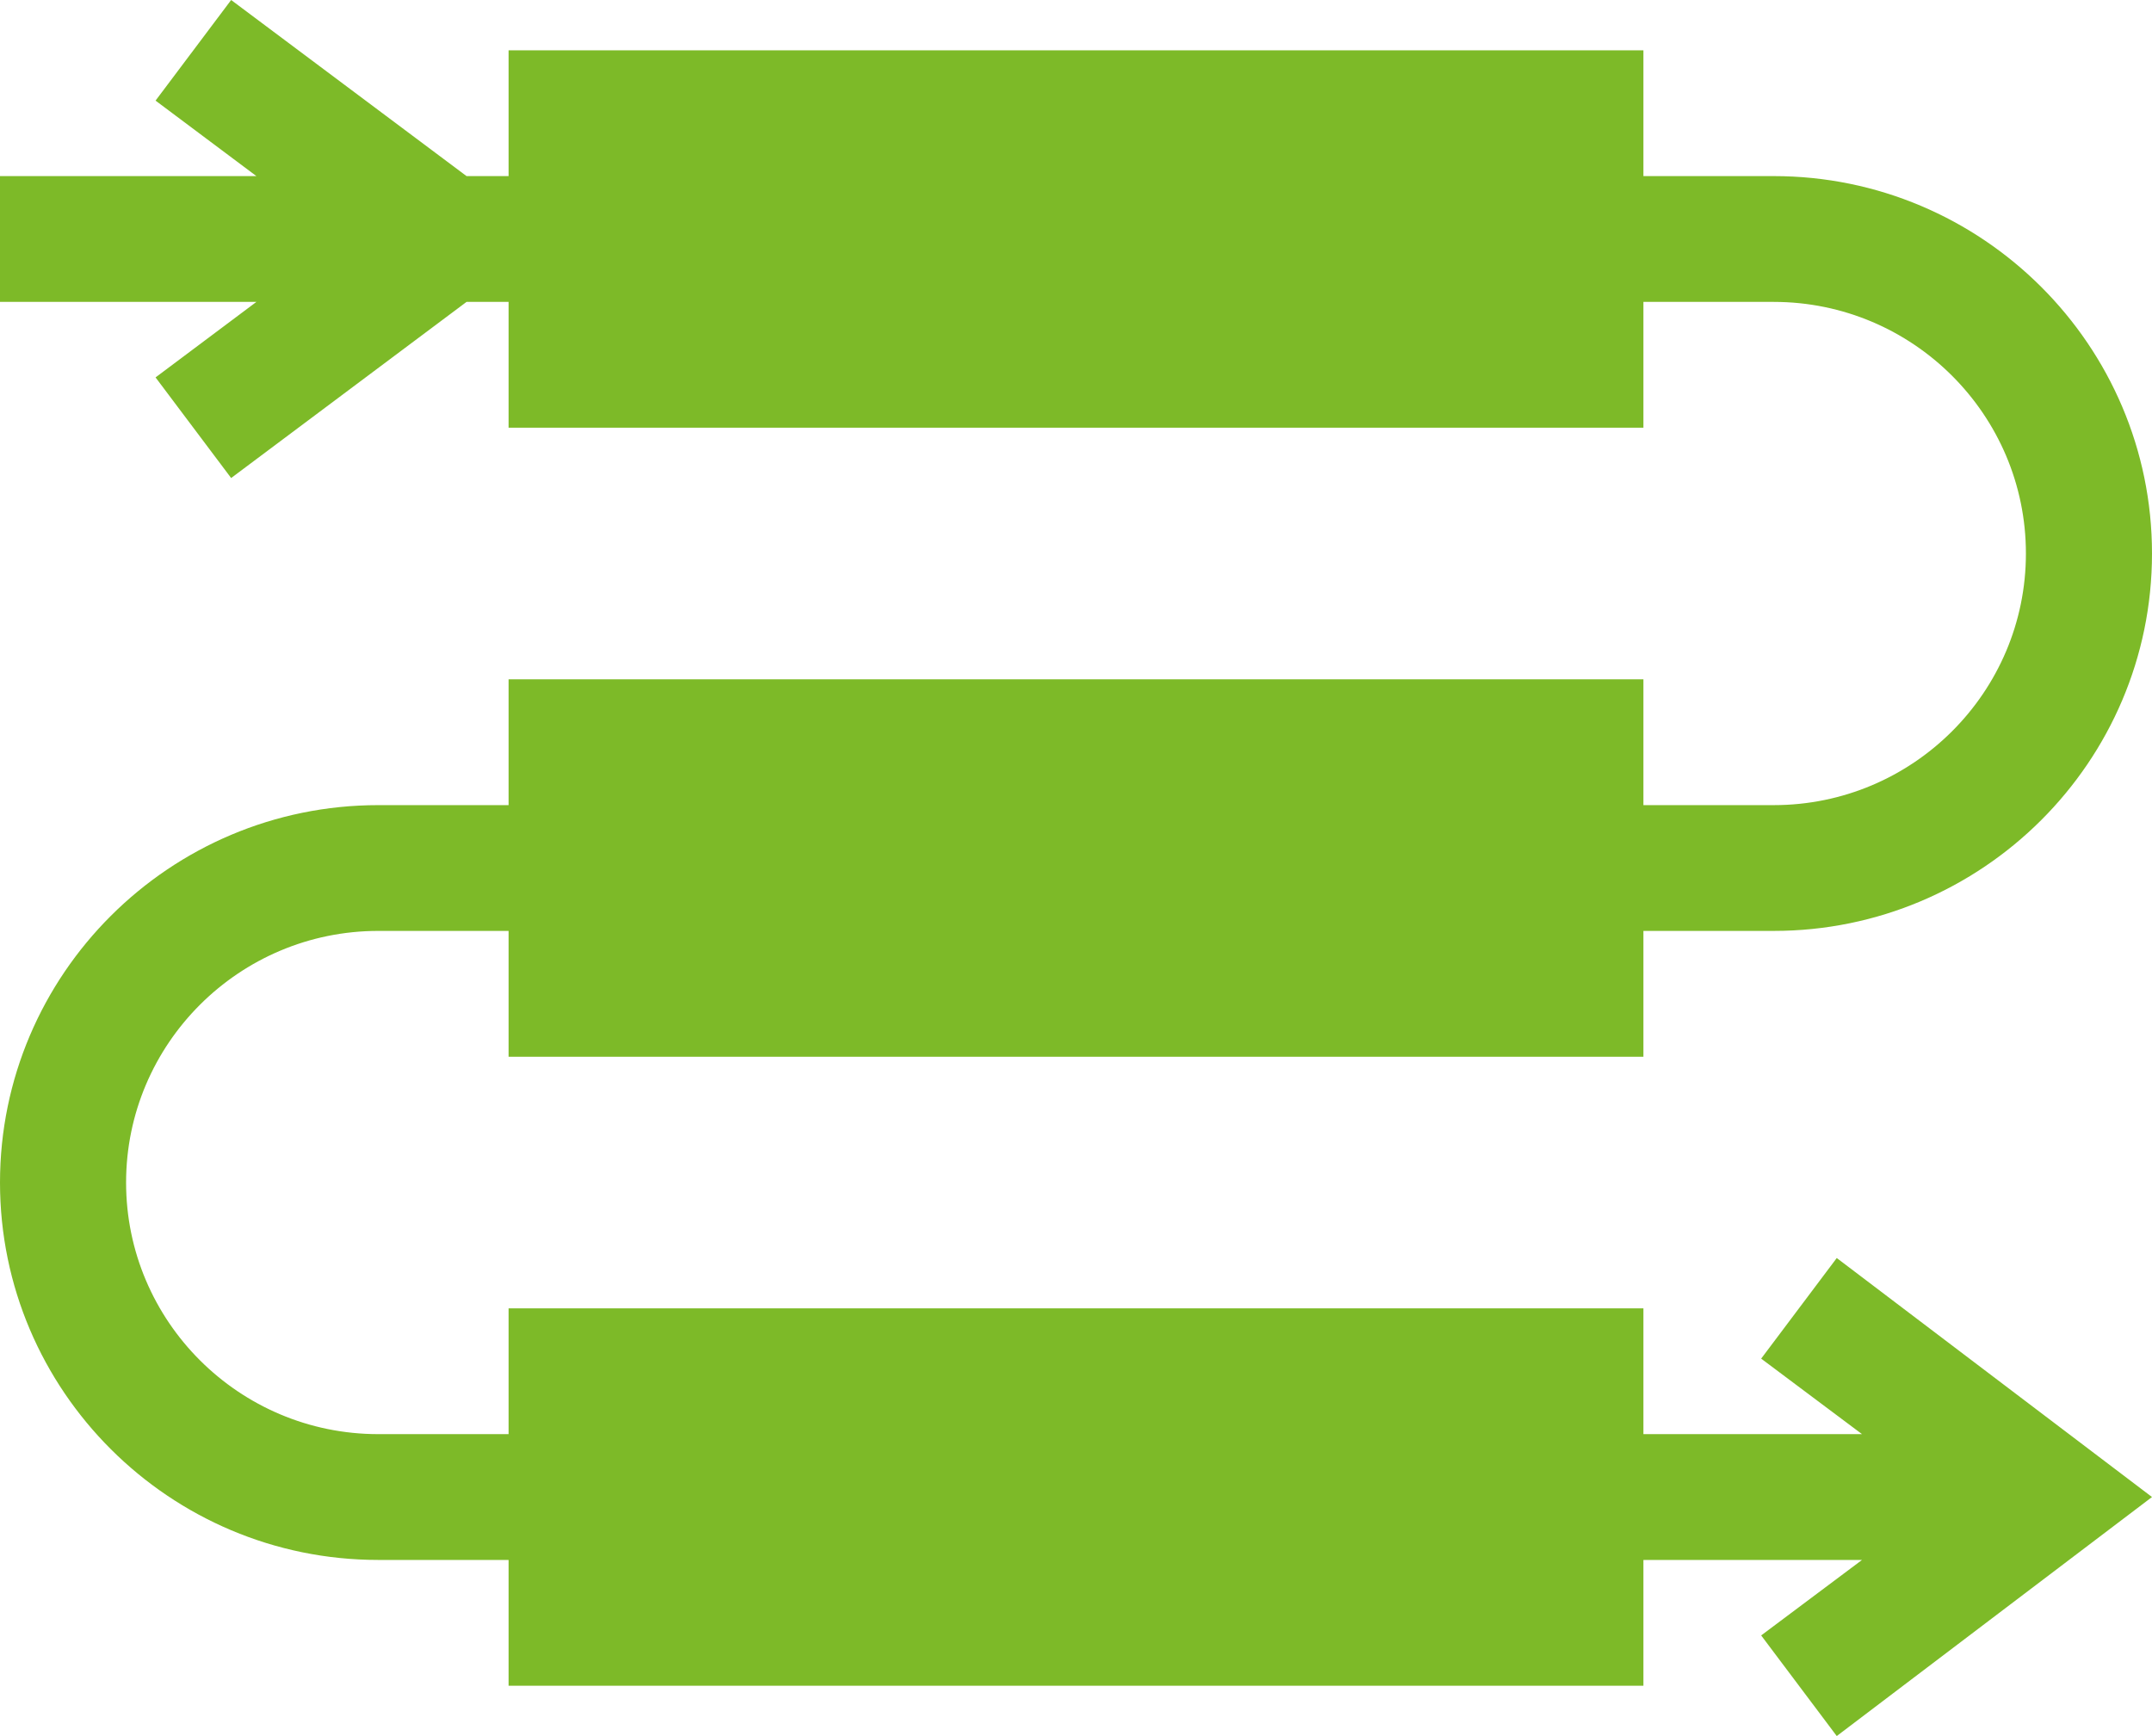 <svg width="88" height="71" viewBox="0 0 88 71" fill="none" xmlns="http://www.w3.org/2000/svg">
<path d="M75.109 51.45L72.018 55.565L76.142 58.653H67.203V53.508H20.797V58.653H15.469C9.781 58.653 5.156 54.038 5.156 48.363C5.156 42.688 9.781 38.072 15.469 38.072H20.797V43.218H67.203V38.072H72.531C81.061 38.072 88 31.149 88 22.637C88 14.126 81.061 7.202 72.531 7.202H67.203V2.057H20.797V7.202H19.078L9.452 0L6.361 4.115L10.485 7.202H0V12.347H10.485L6.361 15.435L9.452 19.55L19.078 12.347H20.797V17.492H67.203V12.347H72.531C78.219 12.347 82.844 16.962 82.844 22.637C82.844 28.313 78.219 32.928 72.531 32.928H67.203V27.782H20.797V32.928H15.469C6.939 32.928 0 39.851 0 48.363C0 56.874 6.939 63.798 15.469 63.798H20.797V68.943H67.203V63.798H76.142L72.018 66.885L75.109 71L88 61.225L75.109 51.45Z" fill="#7DBA28"/>
</svg>
